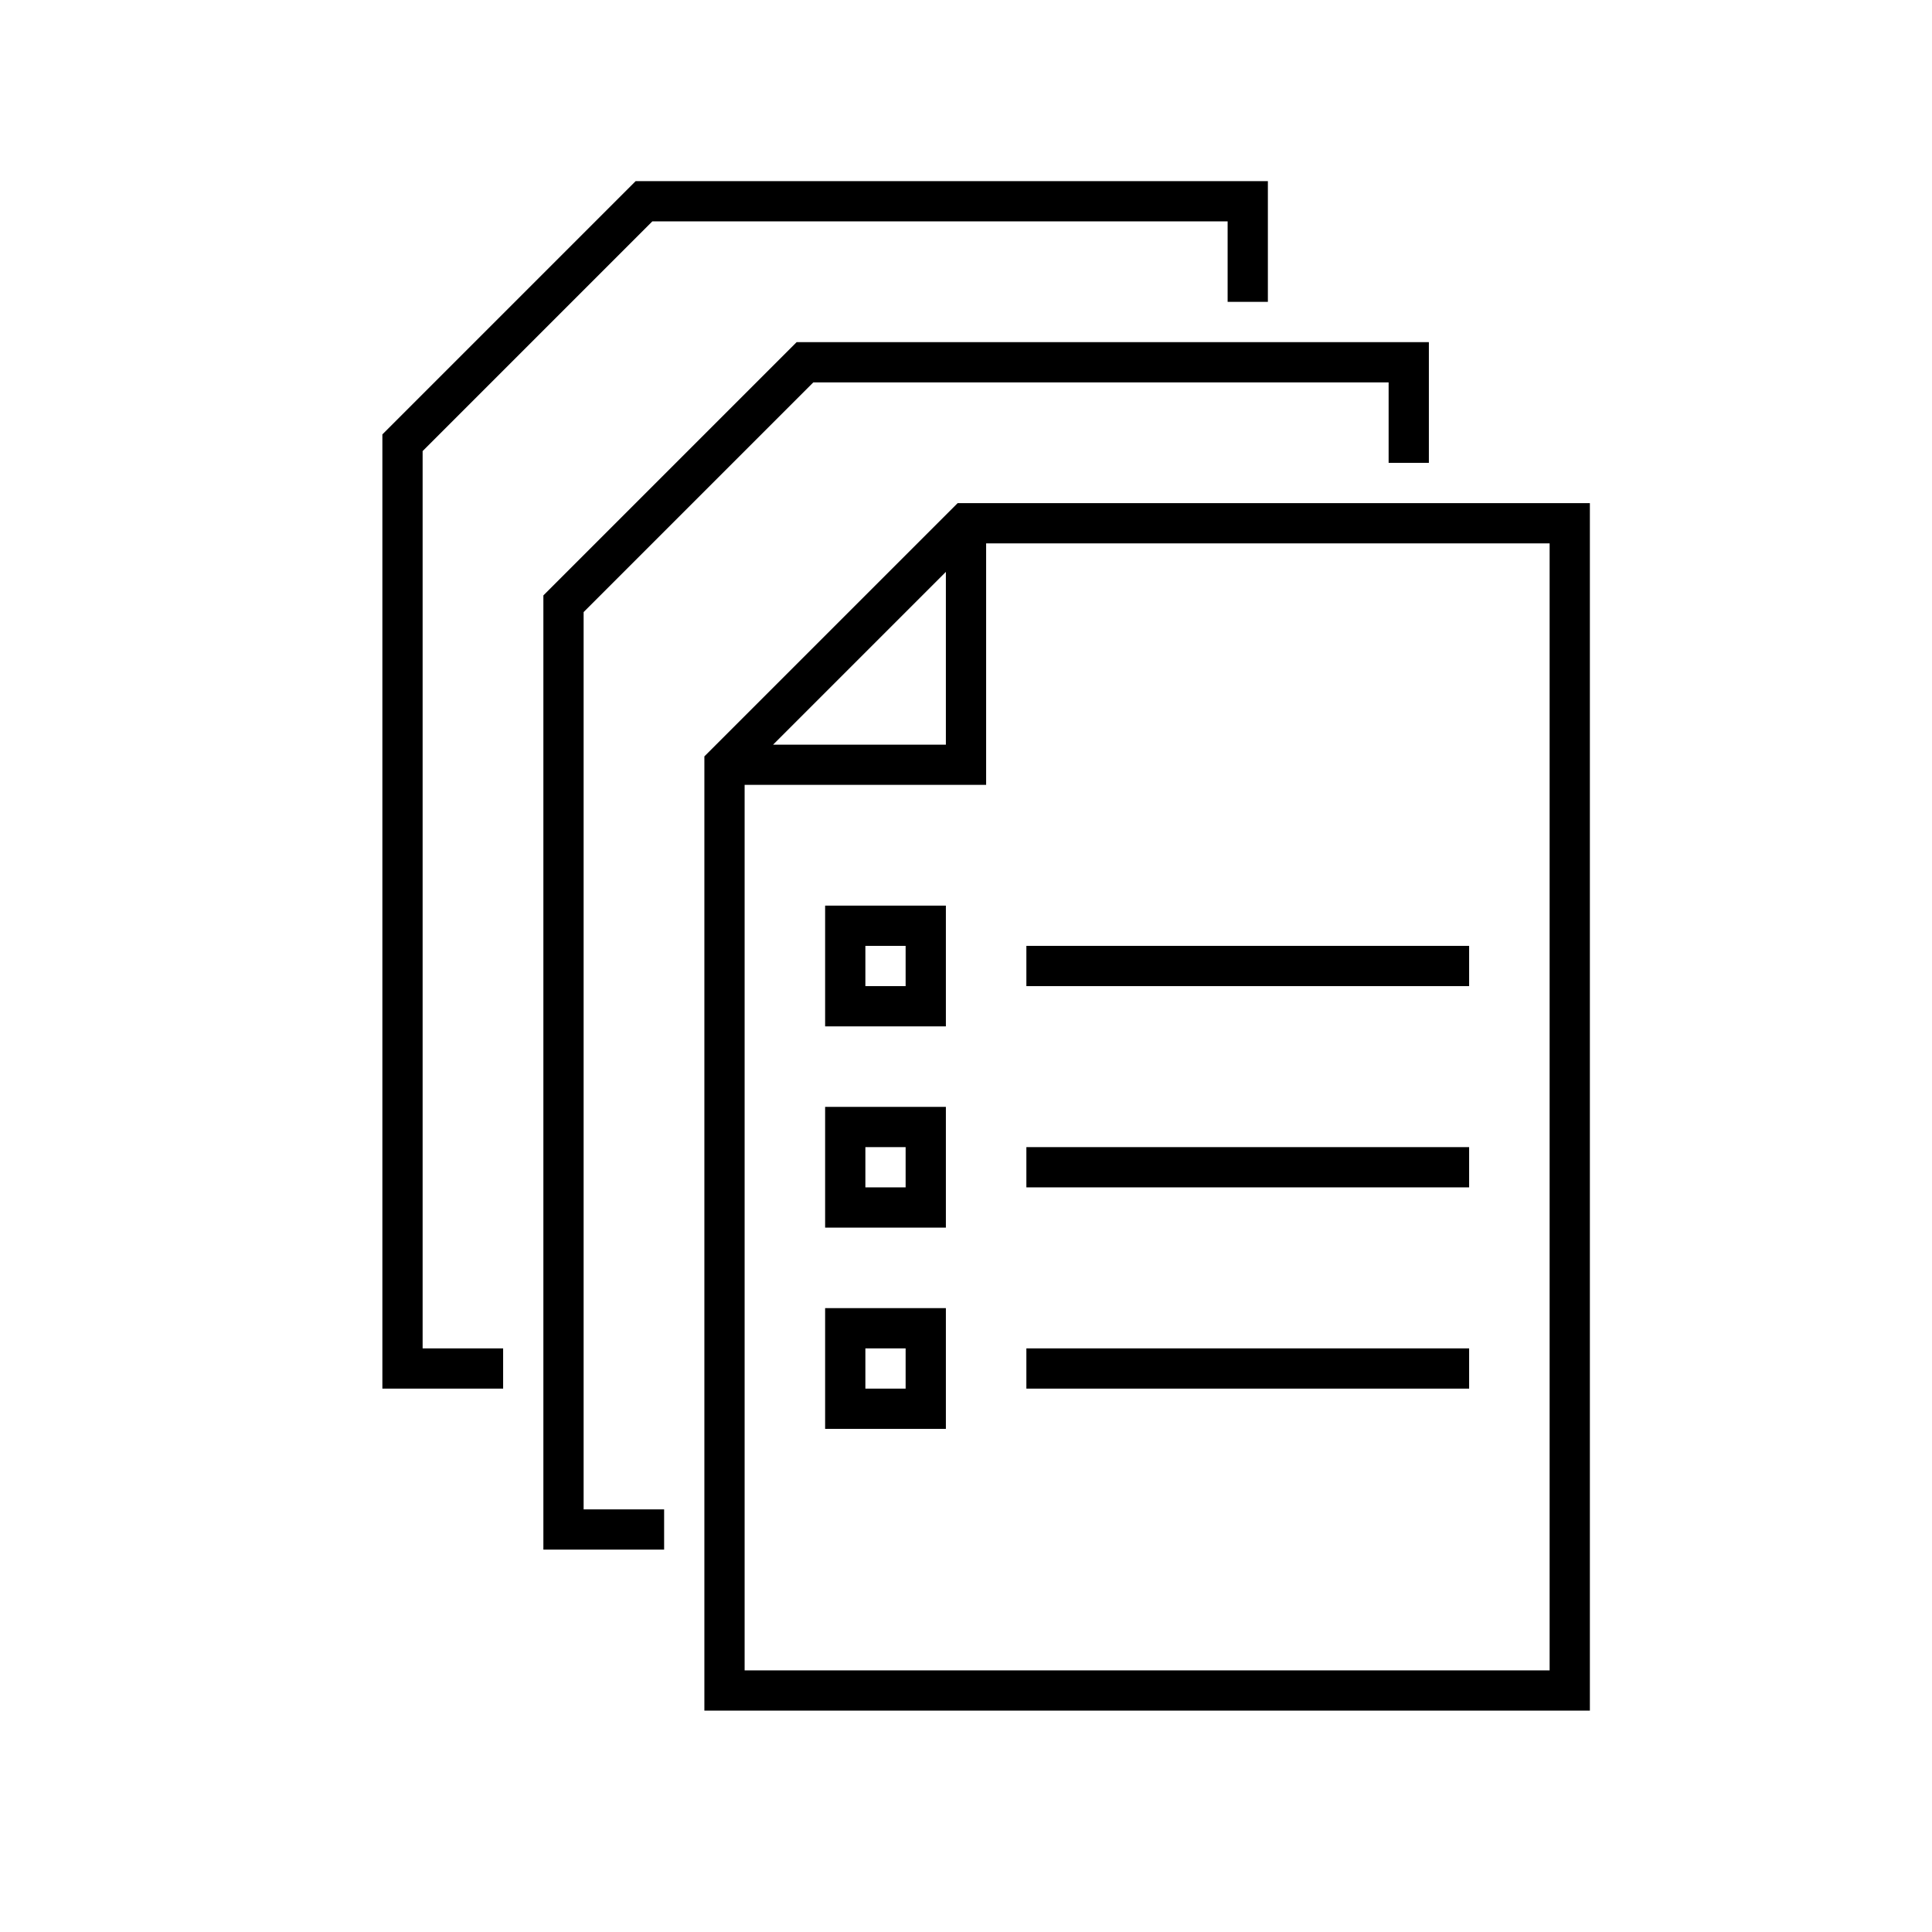 <?xml version="1.0" encoding="utf-8"?><!-- Generator: Adobe Illustrator 29.5.1, SVG Export Plug-In . SVG Version: 9.03 Build 0)  --><svg version="1.1" id="Layer_1" xmlns="http://www.w3.org/2000/svg" xmlns:xlink="http://www.w3.org/1999/xlink" x="0px" y="0px"	 viewBox="0 0 48 48" style="enable-background:new 0 0 48 48;" xml:space="preserve" preserveAspectRatio="xMidYMid meet"><style type="text/css">	.st0{opacity:0;}</style><g>	<g>		<polygon points="10.5,11.207 16.207,5.5 30.5,5.5 30.5,7.5 31.5,7.5 31.5,4.5 15.793,4.5 9.5,10.793 9.5,34.5 12.5,34.5 			12.5,33.5 10.5,33.5 		"/>		<polygon points="14.5,15.207 20.207,9.5 34.5,9.5 34.5,11.5 35.5,11.5 35.5,8.5 19.793,8.5 13.5,14.793 			13.5,38.5 16.5,38.5 16.5,37.5 14.5,37.5 		"/>		<path d="M23.793,12.5l-6.293,6.292V42.5H39.5V12.5H23.793z M23.5,14.208v4.293h-4.293			L23.5,14.208z M38.5,41.5H18.5V19.5h6v-6H38.5V41.5z"/>		<rect x="25.5" y="23.5" width="11" height="1"/>		<rect x="25.5" y="28.5" width="11" height="1"/>		<rect x="25.5" y="33.5" width="11" height="1"/>		<path d="M20.5,25.5h3v-3h-3V25.5z M21.5,23.5h1v1h-1V23.5z"/>		<path d="M20.5,30.5h3v-3h-3V30.5z M21.5,28.5h1v1h-1V28.5z"/>		<path d="M20.5,35.5h3v-3h-3V35.5z M21.5,33.5h1v1h-1V33.5z"/>	</g>	<rect class="st0" width="48" height="48"/></g><g></g><g></g><g></g><g></g><g></g><g></g><g></g><g></g><g></g><g></g><g></g><g></g><g></g><g></g><g></g></svg>